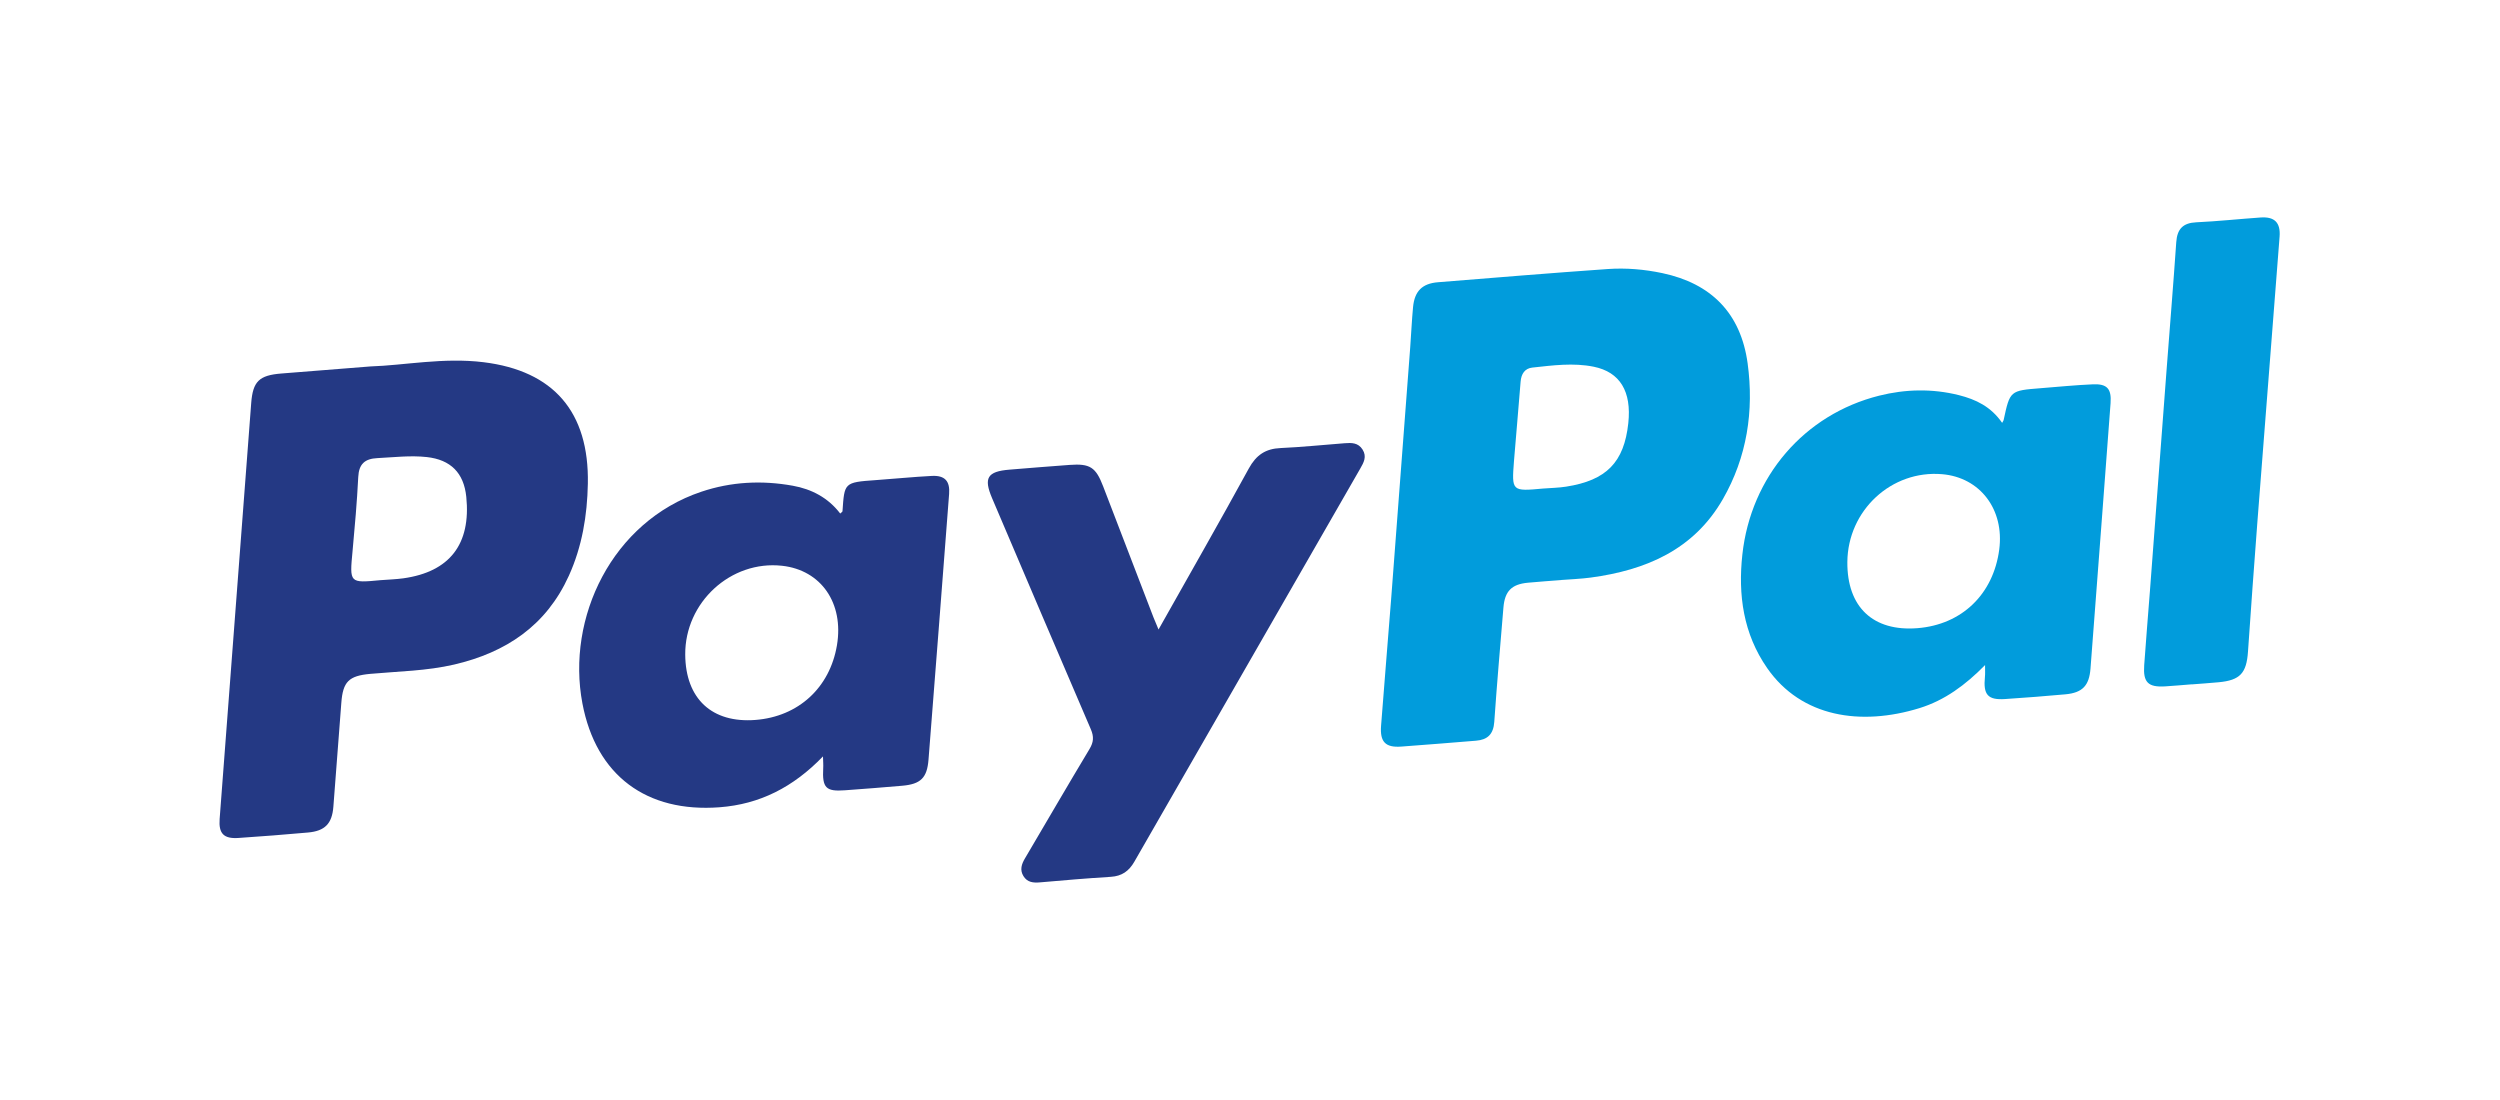 <svg fill="none" xmlns="http://www.w3.org/2000/svg" viewBox="0 0 250 110">
  <g filter="url(#filter0_d)">
    <path d="M233.114 8.603c-3.1-3.156-7.363-4.717-12.005-4.39-.332.024-.662.05-.994.076-.554.043-1.106.09-1.66.136-.501.042-.999.084-1.5.123-.787.062-1.409.103-1.962.128-.194.01-.381.022-.566.036-7.813.615-13.652 6.593-14.201 14.536-.046.649-.092 1.3-.14 1.954-.335.03-.669.056-1.004.082l-.292.023c-1.184.094-2.879.227-4.762.789a29.13 29.13 0 00-8.313-.532c-1.406.11-2.823.328-4.224.64-3.22-6.223-9.005-10.583-16.512-12.172-3.086-.652-6.165-.878-9.153-.667-2.482.173-5.113.372-8.282.622-2.333.183-4.665.373-6.998.562l-1.85.148c-8.053.65-13.987 6.546-14.765 14.67a74.366 74.366 0 00-.149 1.866c-.118.006-.234.012-.347.016-.217.009-.429.023-.638.04-3.892.306-7.327 1.793-10.051 4.294-2.933-2.028-6.573-2.94-10.764-2.634a533.082 533.082 0 00-6.155.485 18.9 18.9 0 00-4.05.762 16.353 16.353 0 00-3.274-.161c-.757.038-1.57.09-2.555.168l-1.312.107c-.4.034-.798.065-1.195.096-.273.022-.543.043-.817.062-.297.02-.57.04-.822.06-.874.068-2.376.186-4.124.689-.027-.006-.057-.01-.084-.015a32.624 32.624 0 00-8.289-.428 30.87 30.87 0 00-4.002.584 22.914 22.914 0 00-2.928-4.334c-2.75-3.192-7.83-7.22-16.418-8.279-3.272-.404-6.216-.256-8.415-.083-.799.063-1.54.135-2.254.202-.564.053-1.12.107-1.661.15-.413.032-.743.053-1.014.06-.213.007-.425.018-.634.034l-5.552.438c-1.152.09-2.264.178-3.375.268-8.784.708-14.66 6.618-15.332 15.43-.917 12.042-1.831 24.083-2.743 36.127l-.413 5.464c-.48 6.33 2.426 10.313 4.202 12.125 1.776 1.812 5.697 4.789 11.987 4.367A328.83 328.83 0 0028 92.76c8.155-.726 14.07-6.745 14.721-14.982l.14-1.778c.144-.027.292-.055.438-.086 1.77 3.783 4.328 6.98 7.585 9.423 4.975 3.735 11.235 5.433 18.096 4.918l.102-.008a28.35 28.35 0 008.142-1.847c1.345.212 2.77.263 4.273.153 1.082-.08 2.165-.16 3.247-.245.316-.024.635-.052.95-.08.336.877.76 1.732 1.266 2.555 2.987 4.83 8.24 7.441 14.05 6.984l.168-.014c1.28-.111 2.559-.223 3.842-.324a188.288 188.288 0 013.197-.227c5.411-.426 10.093-3.422 12.845-8.217l4.785-8.331c2.069 1.77 5.753 3.921 11.207 3.54.834-.057 1.67-.12 2.503-.185.825-.065 1.65-.133 2.474-.2.798-.066 1.596-.132 2.394-.195l.244-.019c7.786-.613 13.609-6.546 14.161-14.429.053-.76.109-1.527.169-2.3l.494-.096a28.115 28.115 0 002.234 3.831c5.185 7.456 13.619 11.303 23.135 10.553a32.44 32.44 0 007.024-1.364c.51-.157 1.012-.33 1.509-.519 1.226.2 2.576.271 4.053.171a372.75 372.75 0 003.473-.254c1.02-.08 1.96-.16 2.87-.245a17.624 17.624 0 004.761-1.107c1.41.31 2.992.453 4.768.348.418-.025.839-.055 1.257-.088.3-.024.597-.047.897-.073.145-.012.286-.026.431-.037.113-.006.225-.012.341-.021.262-.021 1.377-.106 1.671-.13.397-.03.793-.064 1.189-.101 8.701-.805 14.485-6.786 15.095-15.605.347-5.006.64-9.083.93-12.832.398-5.18.804-10.359 1.207-15.538.341-4.339.678-8.68 1.015-13.021.36-4.67-1.146-8.98-4.24-12.134z" fill="#fff"/>
    <path d="M152.126 54.005c-1.114.088-2.232.163-3.345.267-1.621.154-2.302.845-2.438 2.478-.317 3.812-.65 7.624-.916 11.44-.086 1.229-.67 1.79-1.827 1.88-2.497.195-4.994.416-7.492.59-1.565.11-2.125-.472-2.001-2.08.319-4.22.68-8.437 1.005-12.655.644-8.394 1.276-16.79 1.909-25.186.101-1.347.157-2.697.285-4.04.153-1.586.913-2.345 2.485-2.475 5.661-.456 11.324-.924 16.99-1.321 1.825-.127 3.662.03 5.46.411 4.876 1.035 7.835 4.003 8.521 9.017.649 4.754-.067 9.389-2.475 13.58-2.915 5.08-7.722 7.109-13.219 7.846-.973.132-1.96.163-2.943.24l.001.008zm-1.793-9.152c.758-.06 1.522-.07 2.27-.187 4.047-.629 5.805-2.436 6.227-6.35.341-3.17-.831-5.11-3.46-5.644-2.046-.413-4.096-.134-6.135.086-.746.08-1.113.624-1.174 1.413-.202 2.645-.455 5.284-.662 7.927-.235 3.043-.224 3.045 2.934 2.755z" fill="#019CDC"/>
    <path d="M33.048 32.643c3.363-.104 7.307-.916 11.307-.422 7 .862 10.565 4.966 10.43 12.147-.06 3.176-.575 6.285-1.9 9.209-2.269 5.002-6.3 7.672-11.459 8.876-2.765.645-5.592.677-8.397.933-2.151.197-2.739.776-2.897 2.901-.258 3.467-.522 6.931-.796 10.396-.134 1.682-.842 2.416-2.53 2.568-2.318.207-4.64.39-6.962.545-1.475.1-1.99-.448-1.88-1.899 1.051-13.862 2.1-27.722 3.156-41.584.165-2.183.797-2.785 3.02-2.963 2.763-.226 5.53-.441 8.908-.707zm1.017 21.373c.755-.06 1.519-.081 2.268-.184 4.641-.648 6.773-3.419 6.296-8.142-.243-2.4-1.56-3.72-3.952-3.984-1.653-.18-3.297.025-4.942.106-1.24.06-1.845.572-1.91 1.89-.124 2.47-.34 4.937-.569 7.402-.302 3.212-.323 3.21 2.809 2.912z" fill="#243984"/>
    <path d="M196.214 38.287c.106-.197.138-.234.148-.276.635-2.95.635-2.95 3.716-3.192 1.741-.137 3.479-.312 5.222-.387 1.407-.059 1.862.442 1.757 1.88-.551 7.455-1.125 14.913-1.689 22.367l-.318 4.176c-.132 1.704-.796 2.418-2.503 2.577-2.006.185-4.016.335-6.024.471-1.739.12-2.213-.422-2.029-2.225.032-.307.008-.621.013-1.171-1.969 2.003-4.048 3.53-6.56 4.306-5.849 1.805-11.805.92-15.227-4-2.389-3.436-2.927-7.322-2.483-11.37.852-7.767 6.175-13.995 13.683-15.877 2.606-.652 5.309-.723 7.976-.05 1.681.425 3.195 1.139 4.318 2.77zm-8.471 20.53c4.438-.35 7.597-3.39 8.182-7.871.521-3.997-1.912-7.202-5.708-7.527-5.068-.434-9.444 3.621-9.482 8.788-.033 4.5 2.572 6.96 7.008 6.61z" fill="#019CDC"/>
    <path d="M78.299 71.64c-2.983 3.091-6.332 4.784-10.345 5.087-7.285.549-12.34-3.15-13.713-10.384-1.624-8.57 2.959-18.175 11.894-21.17 2.985-1.003 6.046-1.157 9.135-.602 1.902.34 3.544 1.204 4.752 2.783.112-.11.221-.167.227-.23.196-2.852.147-2.889 3.32-3.112 1.874-.13 3.745-.324 5.622-.42 1.299-.065 1.82.52 1.72 1.802-.679 8.86-1.361 17.717-2.06 26.575-.144 1.822-.783 2.441-2.608 2.604-1.916.17-3.835.313-5.753.456-1.905.142-2.273-.246-2.169-2.211.021-.318-.009-.631-.022-1.177zm-6.753-3.646c4.289-.332 7.436-3.218 8.15-7.471.706-4.202-1.579-7.512-5.483-7.945-5.127-.568-9.732 3.655-9.69 8.889.033 4.412 2.673 6.864 7.023 6.527zM111.853 58.951c3.102-5.511 6.118-10.78 9.029-16.105.738-1.348 1.675-1.974 3.168-2.04 2.143-.096 4.281-.321 6.425-.484.683-.052 1.342-.063 1.783.635.446.708.115 1.295-.226 1.888-7.536 13.107-15.074 26.212-22.598 39.326-.541.944-1.253 1.443-2.35 1.51-2.366.146-4.729.349-7.093.556-.669.059-1.258-.001-1.644-.624-.386-.623-.19-1.202.15-1.776 2.148-3.642 4.272-7.302 6.449-10.925.417-.695.461-1.237.135-1.993-3.314-7.687-6.584-15.395-9.87-23.096-.865-2.033-.482-2.676 1.738-2.859 2.005-.166 4.014-.327 6.021-.474 2.036-.15 2.611.233 3.343 2.14 1.676 4.374 3.357 8.744 5.038 13.114.131.33.275.659.502 1.207z" fill="#243984"/>
    <path d="M215.181 64.431c-.892.07-1.783.154-2.679.208-1.689.1-2.201-.403-2.082-2.114.172-2.472.384-4.941.572-7.411.558-7.367 1.107-14.733 1.664-22.1.322-4.266.676-8.532.97-12.799.093-1.322.674-1.923 2.006-1.985 2.145-.1 4.283-.331 6.427-.481 1.399-.1 2.008.514 1.9 1.916-.735 9.52-1.489 19.042-2.222 28.562-.332 4.31-.639 8.625-.938 12.939-.15 2.162-.793 2.86-2.939 3.06-.891.083-1.784.143-2.678.213l-.001-.008z" fill="#019CDC"/>
  </g>
  <defs>
    <filter id="filter0_d" x=".511" y=".17" width="248.895" height="109.647" filterUnits="userSpaceOnUse" color-interpolation-filters="sRGB">
      <feFlood flood-opacity="0" result="BackgroundImageFix"/>
      <feColorMatrix in="SourceAlpha" values="0 0 0 0 0 0 0 0 0 0 0 0 0 0 0 0 0 0 127 0"/>
      <feOffset dx="4" dy="4"/>
      <feGaussianBlur stdDeviation="4"/>
      <feColorMatrix values="0 0 0 0 0 0 0 0 0 0 0 0 0 0 0 0 0 0 0.25 0"/>
      <feBlend in2="BackgroundImageFix" result="effect1_dropShadow"/>
      <feBlend in="SourceGraphic" in2="effect1_dropShadow" result="shape"/>
    </filter>
  </defs>
</svg>
